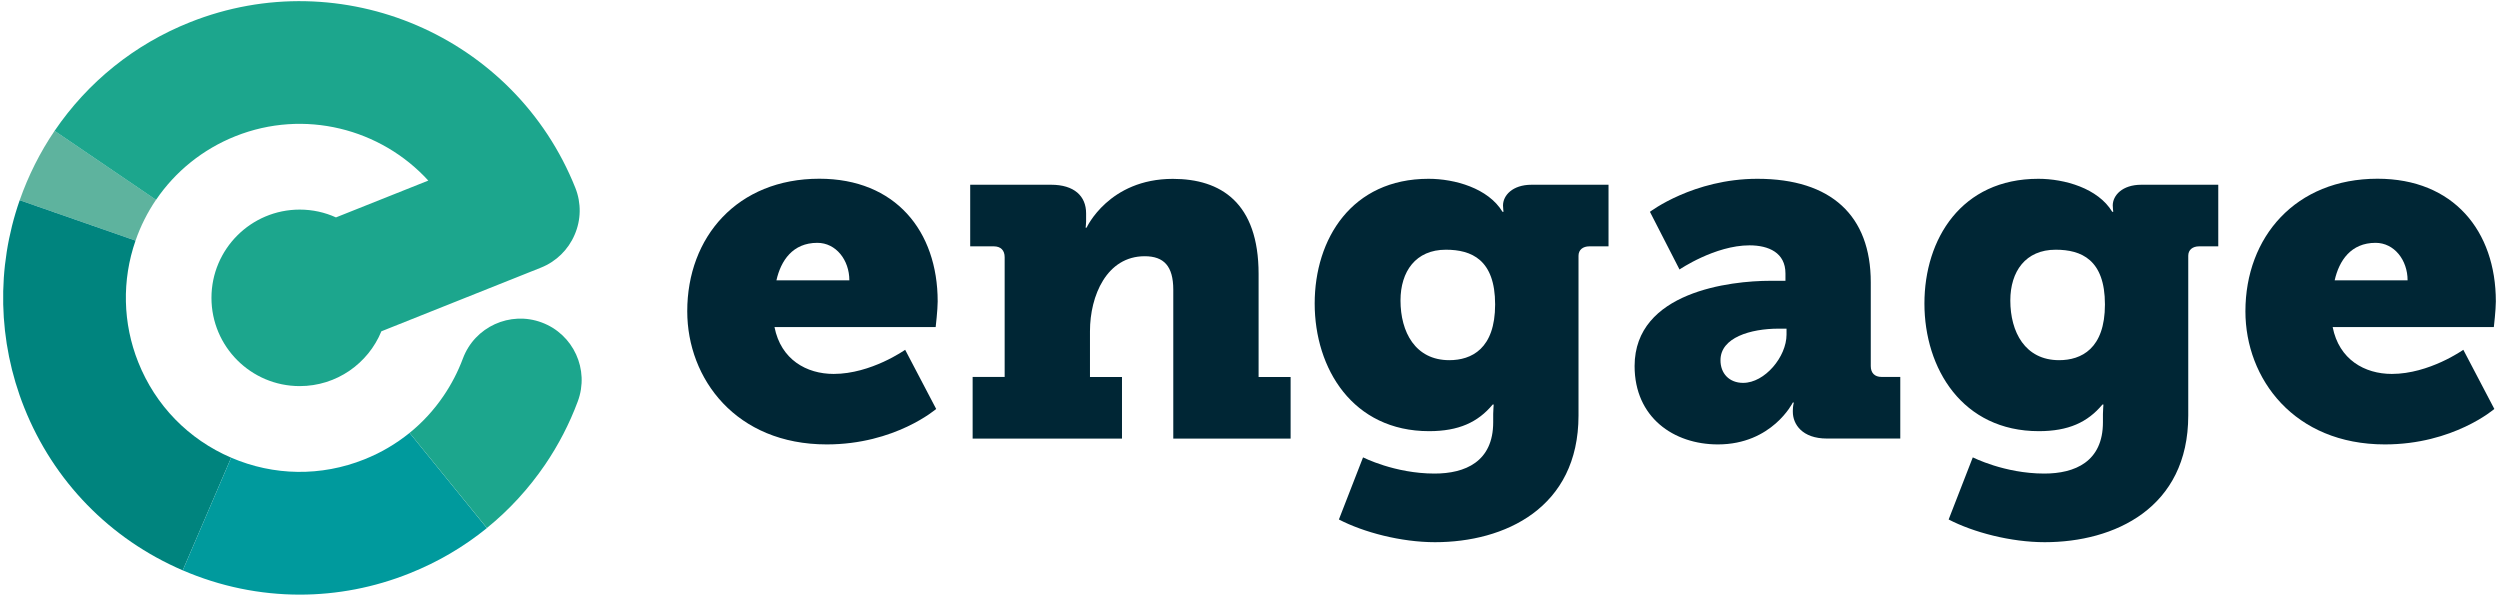 <svg viewBox="0 0 349 83" fill="none" height='83' width='349' xmlns="http://www.w3.org/2000/svg">
<path d="M114.38 24.95C124.98 24.95 130.9 32.24 130.9 42.08C130.9 43.25 130.62 45.66 130.62 45.66H108.12C109.01 50.2 112.59 52.2 116.38 52.2C121.61 52.2 126.36 48.83 126.36 48.83L130.69 57.09C130.69 57.09 124.98 62.04 115.41 62.04C102.75 62.04 95.94 52.89 95.94 43.46C95.93 33.07 102.95 24.95 114.38 24.95ZM118.57 39.13C118.57 36.31 116.71 33.9 114.1 33.9C110.66 33.9 109.01 36.38 108.39 39.13H118.57Z" fill="#002635"/>
<path d="M135.78 52.62H140.25V35.9C140.25 34.94 139.7 34.39 138.74 34.39H135.44V25.79H146.73C149.96 25.79 151.62 27.37 151.62 29.78V30.95C151.62 31.29 151.55 31.78 151.55 31.78H151.69C151.69 31.78 154.79 24.97 163.73 24.97C170.4 24.97 175.7 28.27 175.7 38.25V52.63H180.17V61.23H163.79V40.45C163.79 37.15 162.48 35.77 159.8 35.77C154.5 35.77 152.16 41.28 152.16 46.23V52.63H156.63V61.23H135.78V52.62Z" fill="#002635"/>
<path d="M200.26 66.11C204.53 66.11 208.45 64.46 208.45 58.95V57.78C208.45 57.37 208.52 56.47 208.52 56.47H208.38C206.32 58.95 203.63 60.19 199.5 60.19C188.83 60.19 183.53 51.45 183.53 42.37C183.53 33.36 188.69 24.96 199.43 24.96C203.08 24.96 207.76 26.27 209.75 29.57H209.89C209.89 29.57 209.82 29.02 209.82 28.68C209.82 27.3 211.13 25.79 213.81 25.79H224.55V34.39H221.87C220.98 34.39 220.36 34.87 220.36 35.7V58C220.36 70.94 210.04 75.69 200.33 75.69C195.58 75.69 190.35 74.31 186.91 72.52L190.28 63.85C190.28 63.84 194.68 66.11 200.26 66.11ZM208.72 42.5C208.72 36.24 205.42 34.86 201.84 34.86C197.64 34.86 195.51 37.89 195.51 41.95C195.51 46.35 197.57 50.28 202.32 50.28C205.42 50.28 208.72 48.7 208.72 42.5Z" fill="#002635"/>
<path d="M247.12 39.2H249.25V38.17C249.25 35.28 246.91 34.25 244.23 34.25C239.41 34.25 234.46 37.62 234.46 37.62L230.33 29.57C230.33 29.57 236.39 24.96 245.33 24.96C255.65 24.96 261.16 30.12 261.16 39.41V51.11C261.16 52.07 261.71 52.62 262.67 52.62H265.28V61.22H255.03C251.59 61.22 250.28 59.22 250.28 57.5V57.29C250.28 56.67 250.42 56.19 250.42 56.19H250.28C250.28 56.19 247.39 62.04 239.82 62.04C233.63 62.04 228.19 58.26 228.19 51.1C228.2 40.71 241.61 39.2 247.12 39.2ZM243.34 53.45C246.37 53.45 249.4 49.8 249.4 46.71V45.88H248.3C244.38 45.88 240.18 47.12 240.18 50.28C240.17 52.14 241.41 53.45 243.34 53.45Z" fill="#002635"/>
<path d="M285.38 66.11C289.65 66.11 293.57 64.46 293.57 58.95V57.78C293.57 57.37 293.64 56.47 293.64 56.47H293.5C291.44 58.95 288.75 60.19 284.62 60.19C273.95 60.19 268.65 51.45 268.65 42.37C268.65 33.36 273.81 24.96 284.55 24.96C288.2 24.96 292.88 26.27 294.87 29.57H295.01C295.01 29.57 294.94 29.02 294.94 28.68C294.94 27.3 296.25 25.79 298.93 25.79H309.67V34.39H306.99C306.1 34.39 305.48 34.87 305.48 35.7V58C305.48 70.94 295.16 75.69 285.45 75.69C280.7 75.69 275.47 74.31 272.03 72.52L275.4 63.85C275.4 63.84 279.81 66.11 285.38 66.11ZM293.85 42.5C293.85 36.24 290.55 34.86 286.97 34.86C282.77 34.86 280.64 37.89 280.64 41.95C280.64 46.35 282.7 50.28 287.45 50.28C290.54 50.28 293.85 48.7 293.85 42.5Z" fill="#002635"/>
<path d="M331.9 24.95C342.5 24.95 348.42 32.24 348.42 42.08C348.42 43.25 348.14 45.66 348.14 45.66H325.64C326.53 50.2 330.11 52.2 333.9 52.2C339.13 52.2 343.88 48.83 343.88 48.83L348.21 57.09C348.21 57.09 342.5 62.04 332.93 62.04C320.27 62.04 313.46 52.89 313.46 43.46C313.46 33.07 320.48 24.95 331.9 24.95ZM336.1 39.13C336.1 36.31 334.24 33.9 331.63 33.9C328.19 33.9 326.54 36.38 325.92 39.13H336.1Z" fill="#002635"/>
<path d="M18.92 33.59L2.75 27.95C3.95 24.52 5.59 21.26 7.62 18.26L21.78 27.89C20.58 29.66 19.62 31.57 18.92 33.59Z" fill="#5EB39E"/>
<path d="M25.51 79.62C15.35 75.25 7.49 67.19 3.39 56.92C-0.31 47.65 -0.54 37.37 2.75 27.95L18.92 33.59C17 39.11 17.13 45.14 19.3 50.57C21.7 56.6 26.31 61.33 32.27 63.89L25.51 79.62Z" fill="#00847E"/>
<path d="M41.85 83.01C36.3 83.01 30.76 81.88 25.51 79.62L32.27 63.89C38.23 66.45 44.83 66.54 50.86 64.13C53.16 63.21 55.28 61.97 57.18 60.43L67.97 73.72C64.73 76.35 61.11 78.47 57.2 80.03C52.24 82.02 47.04 83.01 41.85 83.01Z" fill="#009A9D"/>
<path d="M80.32 26.23C71.86 5.02 47.72 -5.35 26.51 3.11C18.8 6.18 12.27 11.43 7.62 18.27L21.78 27.9C24.5 23.9 28.33 20.83 32.85 19.02C42.49 15.17 53.17 17.96 59.79 25.21L46.9 30.35C45.36 29.65 43.65 29.26 41.84 29.26C35.04 29.26 29.52 34.78 29.52 41.58C29.52 48.38 35.04 53.9 41.84 53.9C46.99 53.9 51.4 50.74 53.24 46.25L60.03 43.54L75.52 37.36C77.63 36.52 79.32 34.87 80.21 32.79C81.13 30.7 81.16 28.34 80.32 26.23Z" fill="#1CA68D"/>
<path d="M57.18 60.43C59.01 58.95 60.6 57.21 61.93 55.25C63.03 53.63 63.93 51.89 64.62 50.05C66.27 45.62 71.21 43.37 75.63 45.02C80.06 46.67 82.31 51.6 80.66 56.03C79.5 59.15 77.96 62.12 76.09 64.87C73.82 68.2 71.09 71.18 67.97 73.71L57.18 60.43Z" fill="#1CA68D"/>
</svg>
